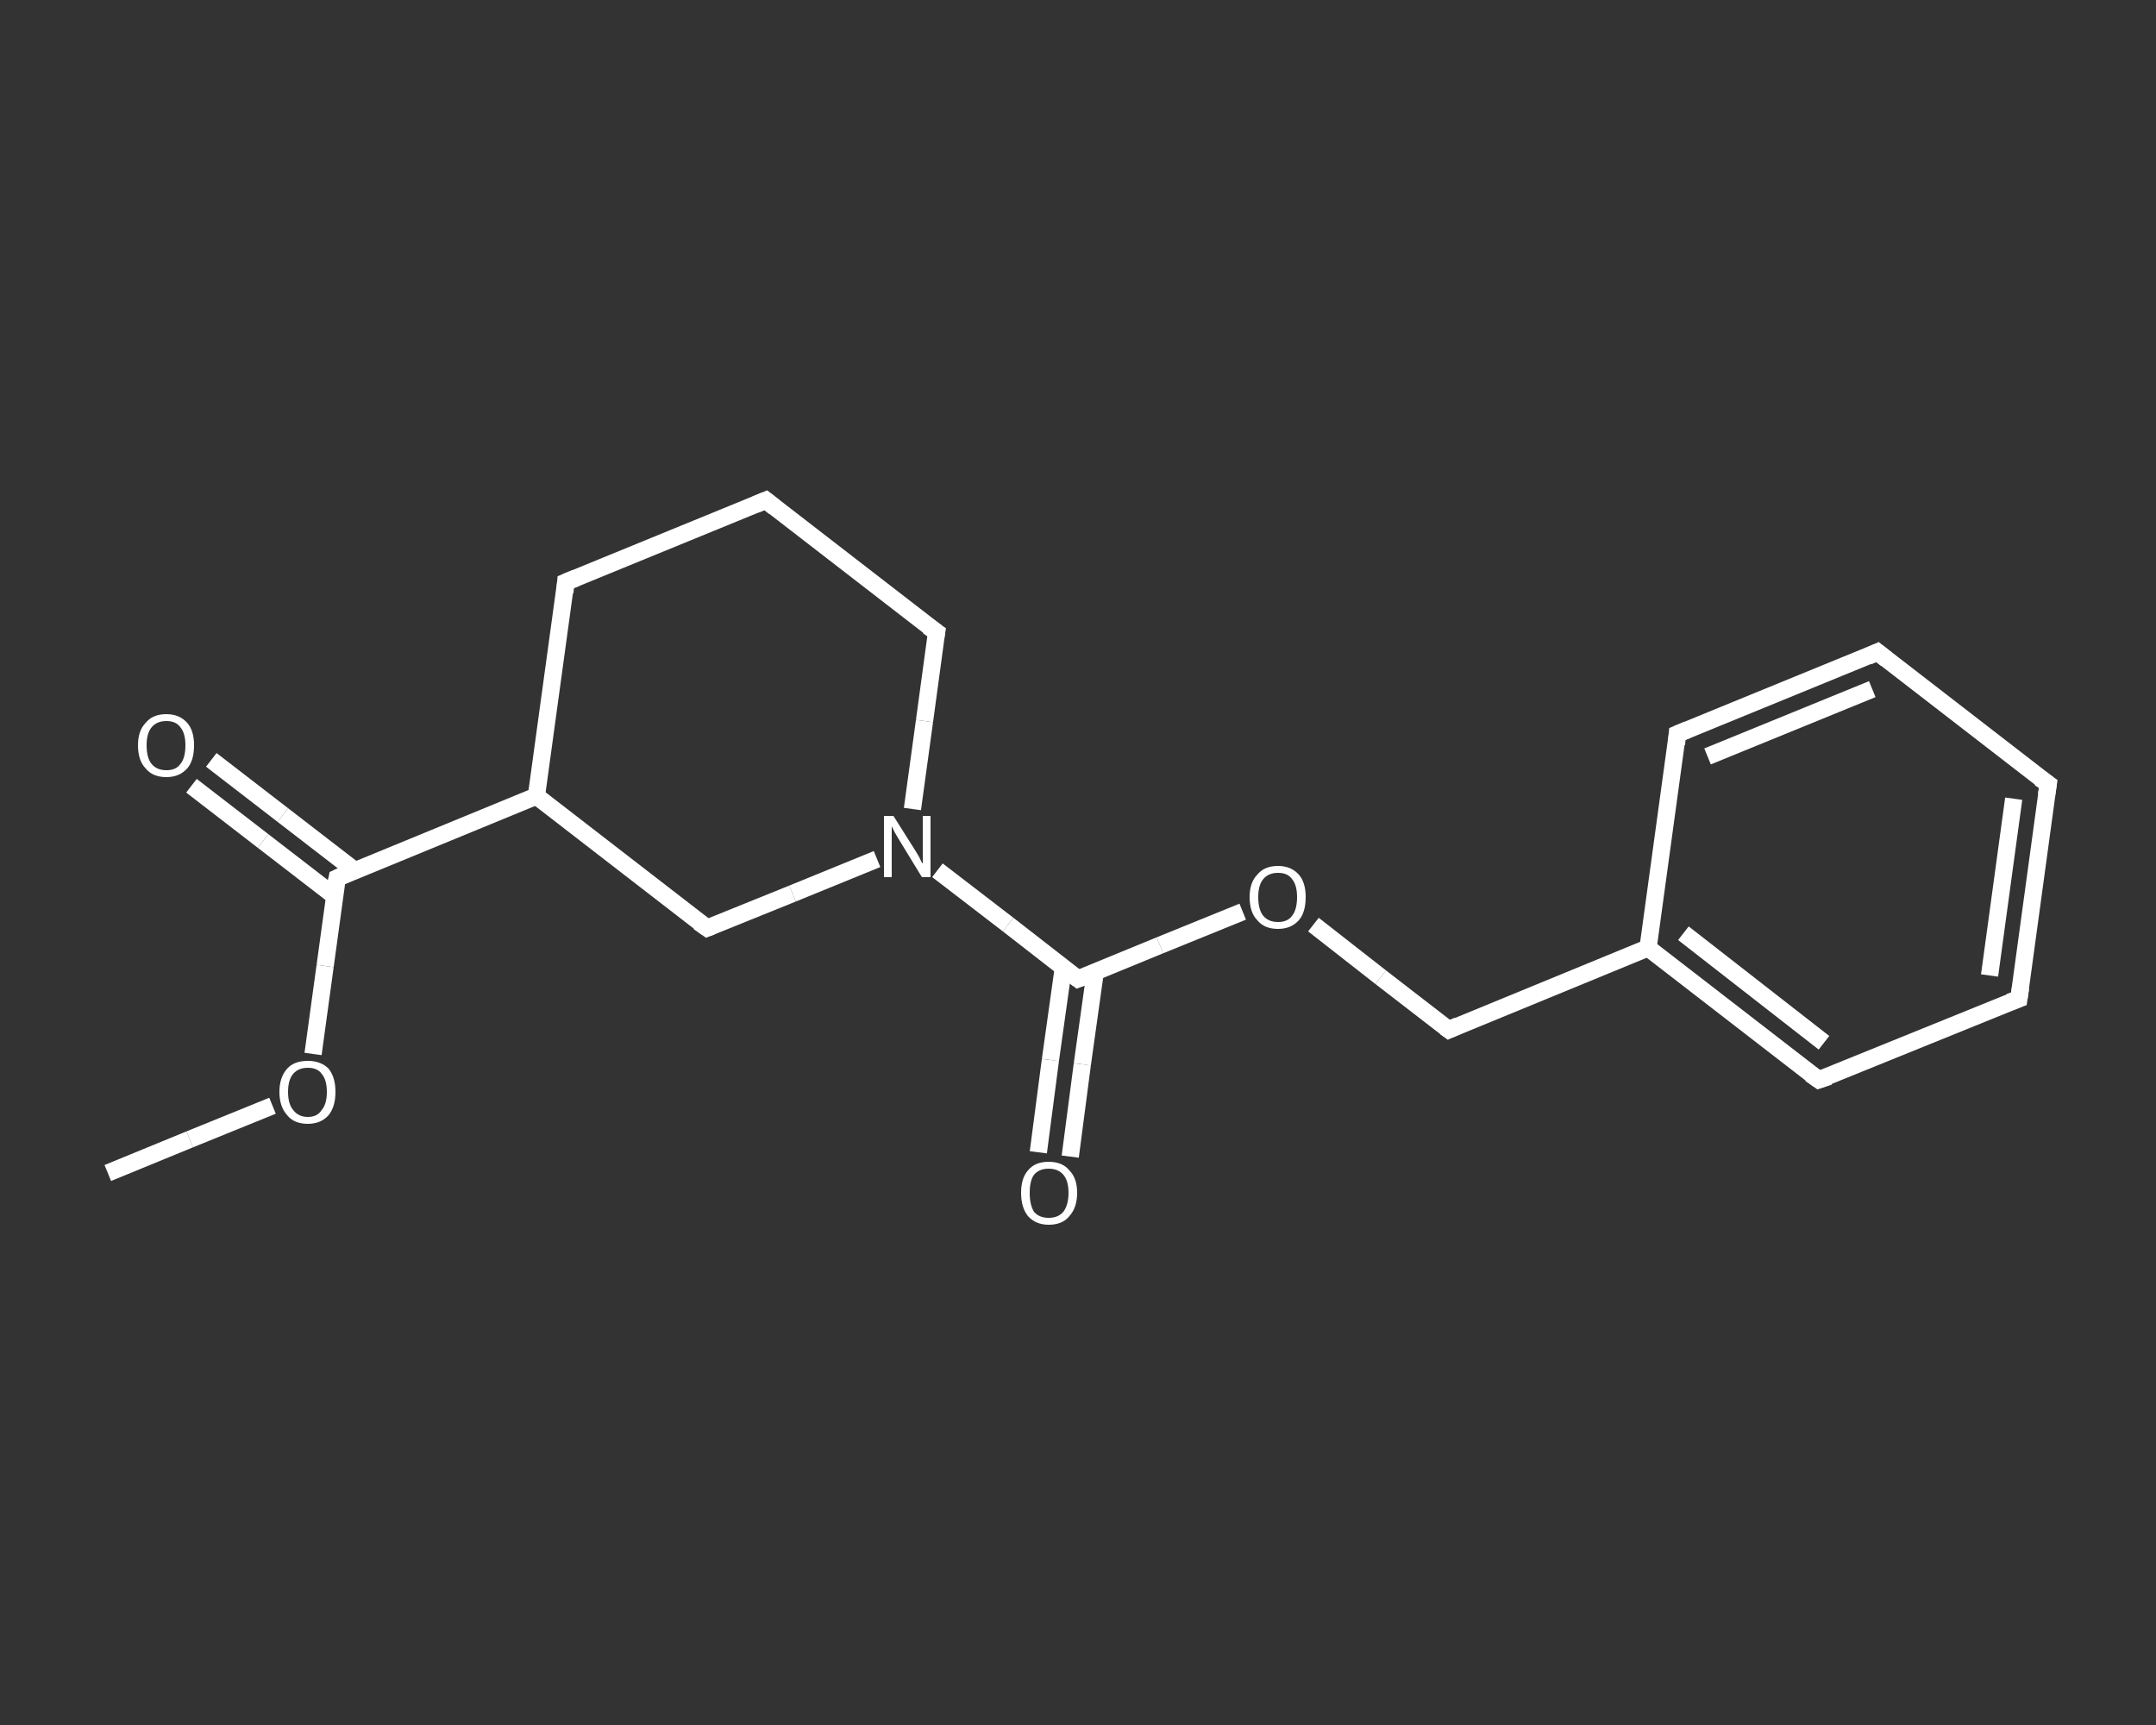 <?xml version='1.0' encoding='iso-8859-1'?>
<svg version='1.1' baseProfile='full'
              xmlns='http://www.w3.org/2000/svg'
                      xmlns:rdkit='http://www.rdkit.org/xml'
                      xmlns:xlink='http://www.w3.org/1999/xlink'
                  xml:space='preserve'
width='250px' height='200px' viewBox='0 0 250 200'>
<rect x="0" y="0" width="250" height="200" fill="#333333" stroke="none"/>
<!-- END OF HEADER -->
<rect style='opacity:1.0;fill:transparent;stroke:none' width='250.0' height='200.0' x='0.0' y='0.0'> </rect>
<path class='bond-0 atom-0 atom-1' d='M 12.5,136.0 L 22.0,132.1' style='fill:none;fill-rule:evenodd;stroke:#FFFFFF;stroke-width:2.0px;stroke-linecap:butt;stroke-linejoin:miter;stroke-opacity:1' />
<path class='bond-0 atom-0 atom-1' d='M 22.0,132.1 L 31.6,128.2' style='fill:none;fill-rule:evenodd;stroke:#FFFFFF;stroke-width:2.0px;stroke-linecap:butt;stroke-linejoin:miter;stroke-opacity:1' />
<path class='bond-1 atom-1 atom-2' d='M 36.3,122.2 L 37.7,112.0' style='fill:none;fill-rule:evenodd;stroke:#FFFFFF;stroke-width:2.0px;stroke-linecap:butt;stroke-linejoin:miter;stroke-opacity:1' />
<path class='bond-1 atom-1 atom-2' d='M 37.7,112.0 L 39.1,101.8' style='fill:none;fill-rule:evenodd;stroke:#FFFFFF;stroke-width:2.0px;stroke-linecap:butt;stroke-linejoin:miter;stroke-opacity:1' />
<path class='bond-2 atom-2 atom-3' d='M 41.1,100.9 L 32.8,94.5' style='fill:none;fill-rule:evenodd;stroke:#FFFFFF;stroke-width:2.0px;stroke-linecap:butt;stroke-linejoin:miter;stroke-opacity:1' />
<path class='bond-2 atom-2 atom-3' d='M 32.8,94.5 L 24.5,88.1' style='fill:none;fill-rule:evenodd;stroke:#FFFFFF;stroke-width:2.0px;stroke-linecap:butt;stroke-linejoin:miter;stroke-opacity:1' />
<path class='bond-2 atom-2 atom-3' d='M 38.8,103.9 L 30.5,97.5' style='fill:none;fill-rule:evenodd;stroke:#FFFFFF;stroke-width:2.0px;stroke-linecap:butt;stroke-linejoin:miter;stroke-opacity:1' />
<path class='bond-2 atom-2 atom-3' d='M 30.5,97.5 L 22.2,91.1' style='fill:none;fill-rule:evenodd;stroke:#FFFFFF;stroke-width:2.0px;stroke-linecap:butt;stroke-linejoin:miter;stroke-opacity:1' />
<path class='bond-3 atom-2 atom-4' d='M 39.1,101.8 L 62.2,92.3' style='fill:none;fill-rule:evenodd;stroke:#FFFFFF;stroke-width:2.0px;stroke-linecap:butt;stroke-linejoin:miter;stroke-opacity:1' />
<path class='bond-4 atom-4 atom-5' d='M 62.2,92.3 L 65.6,67.5' style='fill:none;fill-rule:evenodd;stroke:#FFFFFF;stroke-width:2.0px;stroke-linecap:butt;stroke-linejoin:miter;stroke-opacity:1' />
<path class='bond-5 atom-5 atom-6' d='M 65.6,67.5 L 88.8,58.0' style='fill:none;fill-rule:evenodd;stroke:#FFFFFF;stroke-width:2.0px;stroke-linecap:butt;stroke-linejoin:miter;stroke-opacity:1' />
<path class='bond-6 atom-6 atom-7' d='M 88.8,58.0 L 108.6,73.3' style='fill:none;fill-rule:evenodd;stroke:#FFFFFF;stroke-width:2.0px;stroke-linecap:butt;stroke-linejoin:miter;stroke-opacity:1' />
<path class='bond-7 atom-7 atom-8' d='M 108.6,73.3 L 107.2,83.6' style='fill:none;fill-rule:evenodd;stroke:#FFFFFF;stroke-width:2.0px;stroke-linecap:butt;stroke-linejoin:miter;stroke-opacity:1' />
<path class='bond-7 atom-7 atom-8' d='M 107.2,83.6 L 105.8,93.8' style='fill:none;fill-rule:evenodd;stroke:#FFFFFF;stroke-width:2.0px;stroke-linecap:butt;stroke-linejoin:miter;stroke-opacity:1' />
<path class='bond-8 atom-8 atom-9' d='M 108.7,100.9 L 116.9,107.2' style='fill:none;fill-rule:evenodd;stroke:#FFFFFF;stroke-width:2.0px;stroke-linecap:butt;stroke-linejoin:miter;stroke-opacity:1' />
<path class='bond-8 atom-8 atom-9' d='M 116.9,107.2 L 125.0,113.5' style='fill:none;fill-rule:evenodd;stroke:#FFFFFF;stroke-width:2.0px;stroke-linecap:butt;stroke-linejoin:miter;stroke-opacity:1' />
<path class='bond-9 atom-9 atom-10' d='M 123.3,112.2 L 121.8,122.9' style='fill:none;fill-rule:evenodd;stroke:#FFFFFF;stroke-width:2.0px;stroke-linecap:butt;stroke-linejoin:miter;stroke-opacity:1' />
<path class='bond-9 atom-9 atom-10' d='M 121.8,122.9 L 120.4,133.6' style='fill:none;fill-rule:evenodd;stroke:#FFFFFF;stroke-width:2.0px;stroke-linecap:butt;stroke-linejoin:miter;stroke-opacity:1' />
<path class='bond-9 atom-9 atom-10' d='M 127.0,112.7 L 125.5,123.4' style='fill:none;fill-rule:evenodd;stroke:#FFFFFF;stroke-width:2.0px;stroke-linecap:butt;stroke-linejoin:miter;stroke-opacity:1' />
<path class='bond-9 atom-9 atom-10' d='M 125.5,123.4 L 124.1,134.1' style='fill:none;fill-rule:evenodd;stroke:#FFFFFF;stroke-width:2.0px;stroke-linecap:butt;stroke-linejoin:miter;stroke-opacity:1' />
<path class='bond-10 atom-9 atom-11' d='M 125.0,113.5 L 134.5,109.6' style='fill:none;fill-rule:evenodd;stroke:#FFFFFF;stroke-width:2.0px;stroke-linecap:butt;stroke-linejoin:miter;stroke-opacity:1' />
<path class='bond-10 atom-9 atom-11' d='M 134.5,109.6 L 144.1,105.7' style='fill:none;fill-rule:evenodd;stroke:#FFFFFF;stroke-width:2.0px;stroke-linecap:butt;stroke-linejoin:miter;stroke-opacity:1' />
<path class='bond-11 atom-11 atom-12' d='M 152.3,107.2 L 160.1,113.3' style='fill:none;fill-rule:evenodd;stroke:#FFFFFF;stroke-width:2.0px;stroke-linecap:butt;stroke-linejoin:miter;stroke-opacity:1' />
<path class='bond-11 atom-11 atom-12' d='M 160.1,113.3 L 168.0,119.4' style='fill:none;fill-rule:evenodd;stroke:#FFFFFF;stroke-width:2.0px;stroke-linecap:butt;stroke-linejoin:miter;stroke-opacity:1' />
<path class='bond-12 atom-12 atom-13' d='M 168.0,119.4 L 191.1,109.9' style='fill:none;fill-rule:evenodd;stroke:#FFFFFF;stroke-width:2.0px;stroke-linecap:butt;stroke-linejoin:miter;stroke-opacity:1' />
<path class='bond-13 atom-13 atom-14' d='M 191.1,109.9 L 210.9,125.2' style='fill:none;fill-rule:evenodd;stroke:#FFFFFF;stroke-width:2.0px;stroke-linecap:butt;stroke-linejoin:miter;stroke-opacity:1' />
<path class='bond-13 atom-13 atom-14' d='M 195.2,108.2 L 211.5,120.9' style='fill:none;fill-rule:evenodd;stroke:#FFFFFF;stroke-width:2.0px;stroke-linecap:butt;stroke-linejoin:miter;stroke-opacity:1' />
<path class='bond-14 atom-14 atom-15' d='M 210.9,125.2 L 234.1,115.8' style='fill:none;fill-rule:evenodd;stroke:#FFFFFF;stroke-width:2.0px;stroke-linecap:butt;stroke-linejoin:miter;stroke-opacity:1' />
<path class='bond-15 atom-15 atom-16' d='M 234.1,115.8 L 237.5,90.9' style='fill:none;fill-rule:evenodd;stroke:#FFFFFF;stroke-width:2.0px;stroke-linecap:butt;stroke-linejoin:miter;stroke-opacity:1' />
<path class='bond-15 atom-15 atom-16' d='M 230.7,113.1 L 233.5,92.6' style='fill:none;fill-rule:evenodd;stroke:#FFFFFF;stroke-width:2.0px;stroke-linecap:butt;stroke-linejoin:miter;stroke-opacity:1' />
<path class='bond-16 atom-16 atom-17' d='M 237.5,90.9 L 217.7,75.6' style='fill:none;fill-rule:evenodd;stroke:#FFFFFF;stroke-width:2.0px;stroke-linecap:butt;stroke-linejoin:miter;stroke-opacity:1' />
<path class='bond-17 atom-17 atom-18' d='M 217.7,75.6 L 194.5,85.1' style='fill:none;fill-rule:evenodd;stroke:#FFFFFF;stroke-width:2.0px;stroke-linecap:butt;stroke-linejoin:miter;stroke-opacity:1' />
<path class='bond-17 atom-17 atom-18' d='M 217.1,79.9 L 198.0,87.7' style='fill:none;fill-rule:evenodd;stroke:#FFFFFF;stroke-width:2.0px;stroke-linecap:butt;stroke-linejoin:miter;stroke-opacity:1' />
<path class='bond-18 atom-8 atom-19' d='M 101.7,99.6 L 91.9,103.6' style='fill:none;fill-rule:evenodd;stroke:#FFFFFF;stroke-width:2.0px;stroke-linecap:butt;stroke-linejoin:miter;stroke-opacity:1' />
<path class='bond-18 atom-8 atom-19' d='M 91.9,103.6 L 82.0,107.6' style='fill:none;fill-rule:evenodd;stroke:#FFFFFF;stroke-width:2.0px;stroke-linecap:butt;stroke-linejoin:miter;stroke-opacity:1' />
<path class='bond-19 atom-19 atom-4' d='M 82.0,107.6 L 62.2,92.3' style='fill:none;fill-rule:evenodd;stroke:#FFFFFF;stroke-width:2.0px;stroke-linecap:butt;stroke-linejoin:miter;stroke-opacity:1' />
<path class='bond-20 atom-18 atom-13' d='M 194.5,85.1 L 191.1,109.9' style='fill:none;fill-rule:evenodd;stroke:#FFFFFF;stroke-width:2.0px;stroke-linecap:butt;stroke-linejoin:miter;stroke-opacity:1' />
<path d='M 39.0,102.3 L 39.1,101.8 L 40.2,101.3' style='fill:none;stroke:#FFFFFF;stroke-width:2.0px;stroke-linecap:butt;stroke-linejoin:miter;stroke-opacity:1;' />
<path d='M 65.5,68.7 L 65.6,67.5 L 66.8,67.0' style='fill:none;stroke:#FFFFFF;stroke-width:2.0px;stroke-linecap:butt;stroke-linejoin:miter;stroke-opacity:1;' />
<path d='M 87.6,58.5 L 88.8,58.0 L 89.8,58.8' style='fill:none;stroke:#FFFFFF;stroke-width:2.0px;stroke-linecap:butt;stroke-linejoin:miter;stroke-opacity:1;' />
<path d='M 107.6,72.6 L 108.6,73.3 L 108.5,73.9' style='fill:none;stroke:#FFFFFF;stroke-width:2.0px;stroke-linecap:butt;stroke-linejoin:miter;stroke-opacity:1;' />
<path d='M 124.6,113.2 L 125.0,113.5 L 125.5,113.3' style='fill:none;stroke:#FFFFFF;stroke-width:2.0px;stroke-linecap:butt;stroke-linejoin:miter;stroke-opacity:1;' />
<path d='M 167.6,119.1 L 168.0,119.4 L 169.1,118.9' style='fill:none;stroke:#FFFFFF;stroke-width:2.0px;stroke-linecap:butt;stroke-linejoin:miter;stroke-opacity:1;' />
<path d='M 209.9,124.5 L 210.9,125.2 L 212.1,124.8' style='fill:none;stroke:#FFFFFF;stroke-width:2.0px;stroke-linecap:butt;stroke-linejoin:miter;stroke-opacity:1;' />
<path d='M 233.0,116.2 L 234.1,115.8 L 234.3,114.5' style='fill:none;stroke:#FFFFFF;stroke-width:2.0px;stroke-linecap:butt;stroke-linejoin:miter;stroke-opacity:1;' />
<path d='M 237.3,92.2 L 237.5,90.9 L 236.5,90.2' style='fill:none;stroke:#FFFFFF;stroke-width:2.0px;stroke-linecap:butt;stroke-linejoin:miter;stroke-opacity:1;' />
<path d='M 218.7,76.4 L 217.7,75.6 L 216.6,76.1' style='fill:none;stroke:#FFFFFF;stroke-width:2.0px;stroke-linecap:butt;stroke-linejoin:miter;stroke-opacity:1;' />
<path d='M 195.7,84.6 L 194.5,85.1 L 194.4,86.3' style='fill:none;stroke:#FFFFFF;stroke-width:2.0px;stroke-linecap:butt;stroke-linejoin:miter;stroke-opacity:1;' />
<path d='M 82.5,107.4 L 82.0,107.6 L 81.0,106.9' style='fill:none;stroke:#FFFFFF;stroke-width:2.0px;stroke-linecap:butt;stroke-linejoin:miter;stroke-opacity:1;' />
<path class='atom-1' d='M 32.4 126.6
Q 32.4 124.9, 33.3 123.9
Q 34.1 123.0, 35.7 123.0
Q 37.2 123.0, 38.1 123.9
Q 38.9 124.9, 38.9 126.6
Q 38.9 128.3, 38.1 129.3
Q 37.2 130.3, 35.7 130.3
Q 34.1 130.3, 33.3 129.3
Q 32.4 128.3, 32.4 126.6
M 35.7 129.5
Q 36.8 129.5, 37.3 128.7
Q 37.9 128.0, 37.9 126.6
Q 37.9 125.2, 37.3 124.5
Q 36.8 123.8, 35.7 123.8
Q 34.6 123.8, 34.0 124.5
Q 33.4 125.2, 33.4 126.6
Q 33.4 128.0, 34.0 128.7
Q 34.6 129.5, 35.7 129.5
' fill='#FFFFFF'/>
<path class='atom-3' d='M 16.0 86.4
Q 16.0 84.7, 16.9 83.8
Q 17.7 82.8, 19.3 82.8
Q 20.8 82.8, 21.7 83.8
Q 22.5 84.7, 22.5 86.4
Q 22.5 88.2, 21.7 89.1
Q 20.8 90.1, 19.3 90.1
Q 17.7 90.1, 16.9 89.1
Q 16.0 88.2, 16.0 86.4
M 19.3 89.3
Q 20.4 89.3, 20.9 88.6
Q 21.5 87.9, 21.5 86.4
Q 21.5 85.0, 20.9 84.3
Q 20.4 83.6, 19.3 83.6
Q 18.2 83.6, 17.6 84.3
Q 17.0 85.0, 17.0 86.4
Q 17.0 87.9, 17.6 88.6
Q 18.2 89.3, 19.3 89.3
' fill='#FFFFFF'/>
<path class='atom-8' d='M 103.6 94.6
L 106.0 98.4
Q 106.2 98.7, 106.6 99.4
Q 106.9 100.1, 107.0 100.1
L 107.0 94.6
L 107.9 94.6
L 107.9 101.7
L 106.9 101.7
L 104.4 97.6
Q 104.1 97.1, 103.8 96.6
Q 103.5 96.0, 103.4 95.8
L 103.4 101.7
L 102.5 101.7
L 102.5 94.6
L 103.6 94.6
' fill='#FFFFFF'/>
<path class='atom-10' d='M 118.4 138.3
Q 118.4 136.6, 119.2 135.7
Q 120.0 134.7, 121.6 134.7
Q 123.2 134.7, 124.0 135.7
Q 124.9 136.6, 124.9 138.3
Q 124.9 140.0, 124.0 141.0
Q 123.2 142.0, 121.6 142.0
Q 120.1 142.0, 119.2 141.0
Q 118.4 140.0, 118.4 138.3
M 121.6 141.2
Q 122.7 141.2, 123.3 140.5
Q 123.9 139.7, 123.9 138.3
Q 123.9 136.9, 123.3 136.2
Q 122.7 135.5, 121.6 135.5
Q 120.5 135.5, 119.9 136.2
Q 119.4 136.9, 119.4 138.3
Q 119.4 139.7, 119.9 140.5
Q 120.5 141.2, 121.6 141.2
' fill='#FFFFFF'/>
<path class='atom-11' d='M 144.9 104.0
Q 144.9 102.3, 145.8 101.4
Q 146.6 100.4, 148.2 100.4
Q 149.7 100.4, 150.6 101.4
Q 151.4 102.3, 151.4 104.0
Q 151.4 105.8, 150.6 106.7
Q 149.7 107.7, 148.2 107.7
Q 146.6 107.7, 145.8 106.7
Q 144.9 105.8, 144.9 104.0
M 148.2 106.9
Q 149.3 106.9, 149.8 106.2
Q 150.4 105.5, 150.4 104.0
Q 150.4 102.6, 149.8 101.9
Q 149.3 101.2, 148.2 101.2
Q 147.1 101.2, 146.5 101.9
Q 145.9 102.6, 145.9 104.0
Q 145.9 105.5, 146.5 106.2
Q 147.1 106.9, 148.2 106.9
' fill='#FFFFFF'/>
</svg>
